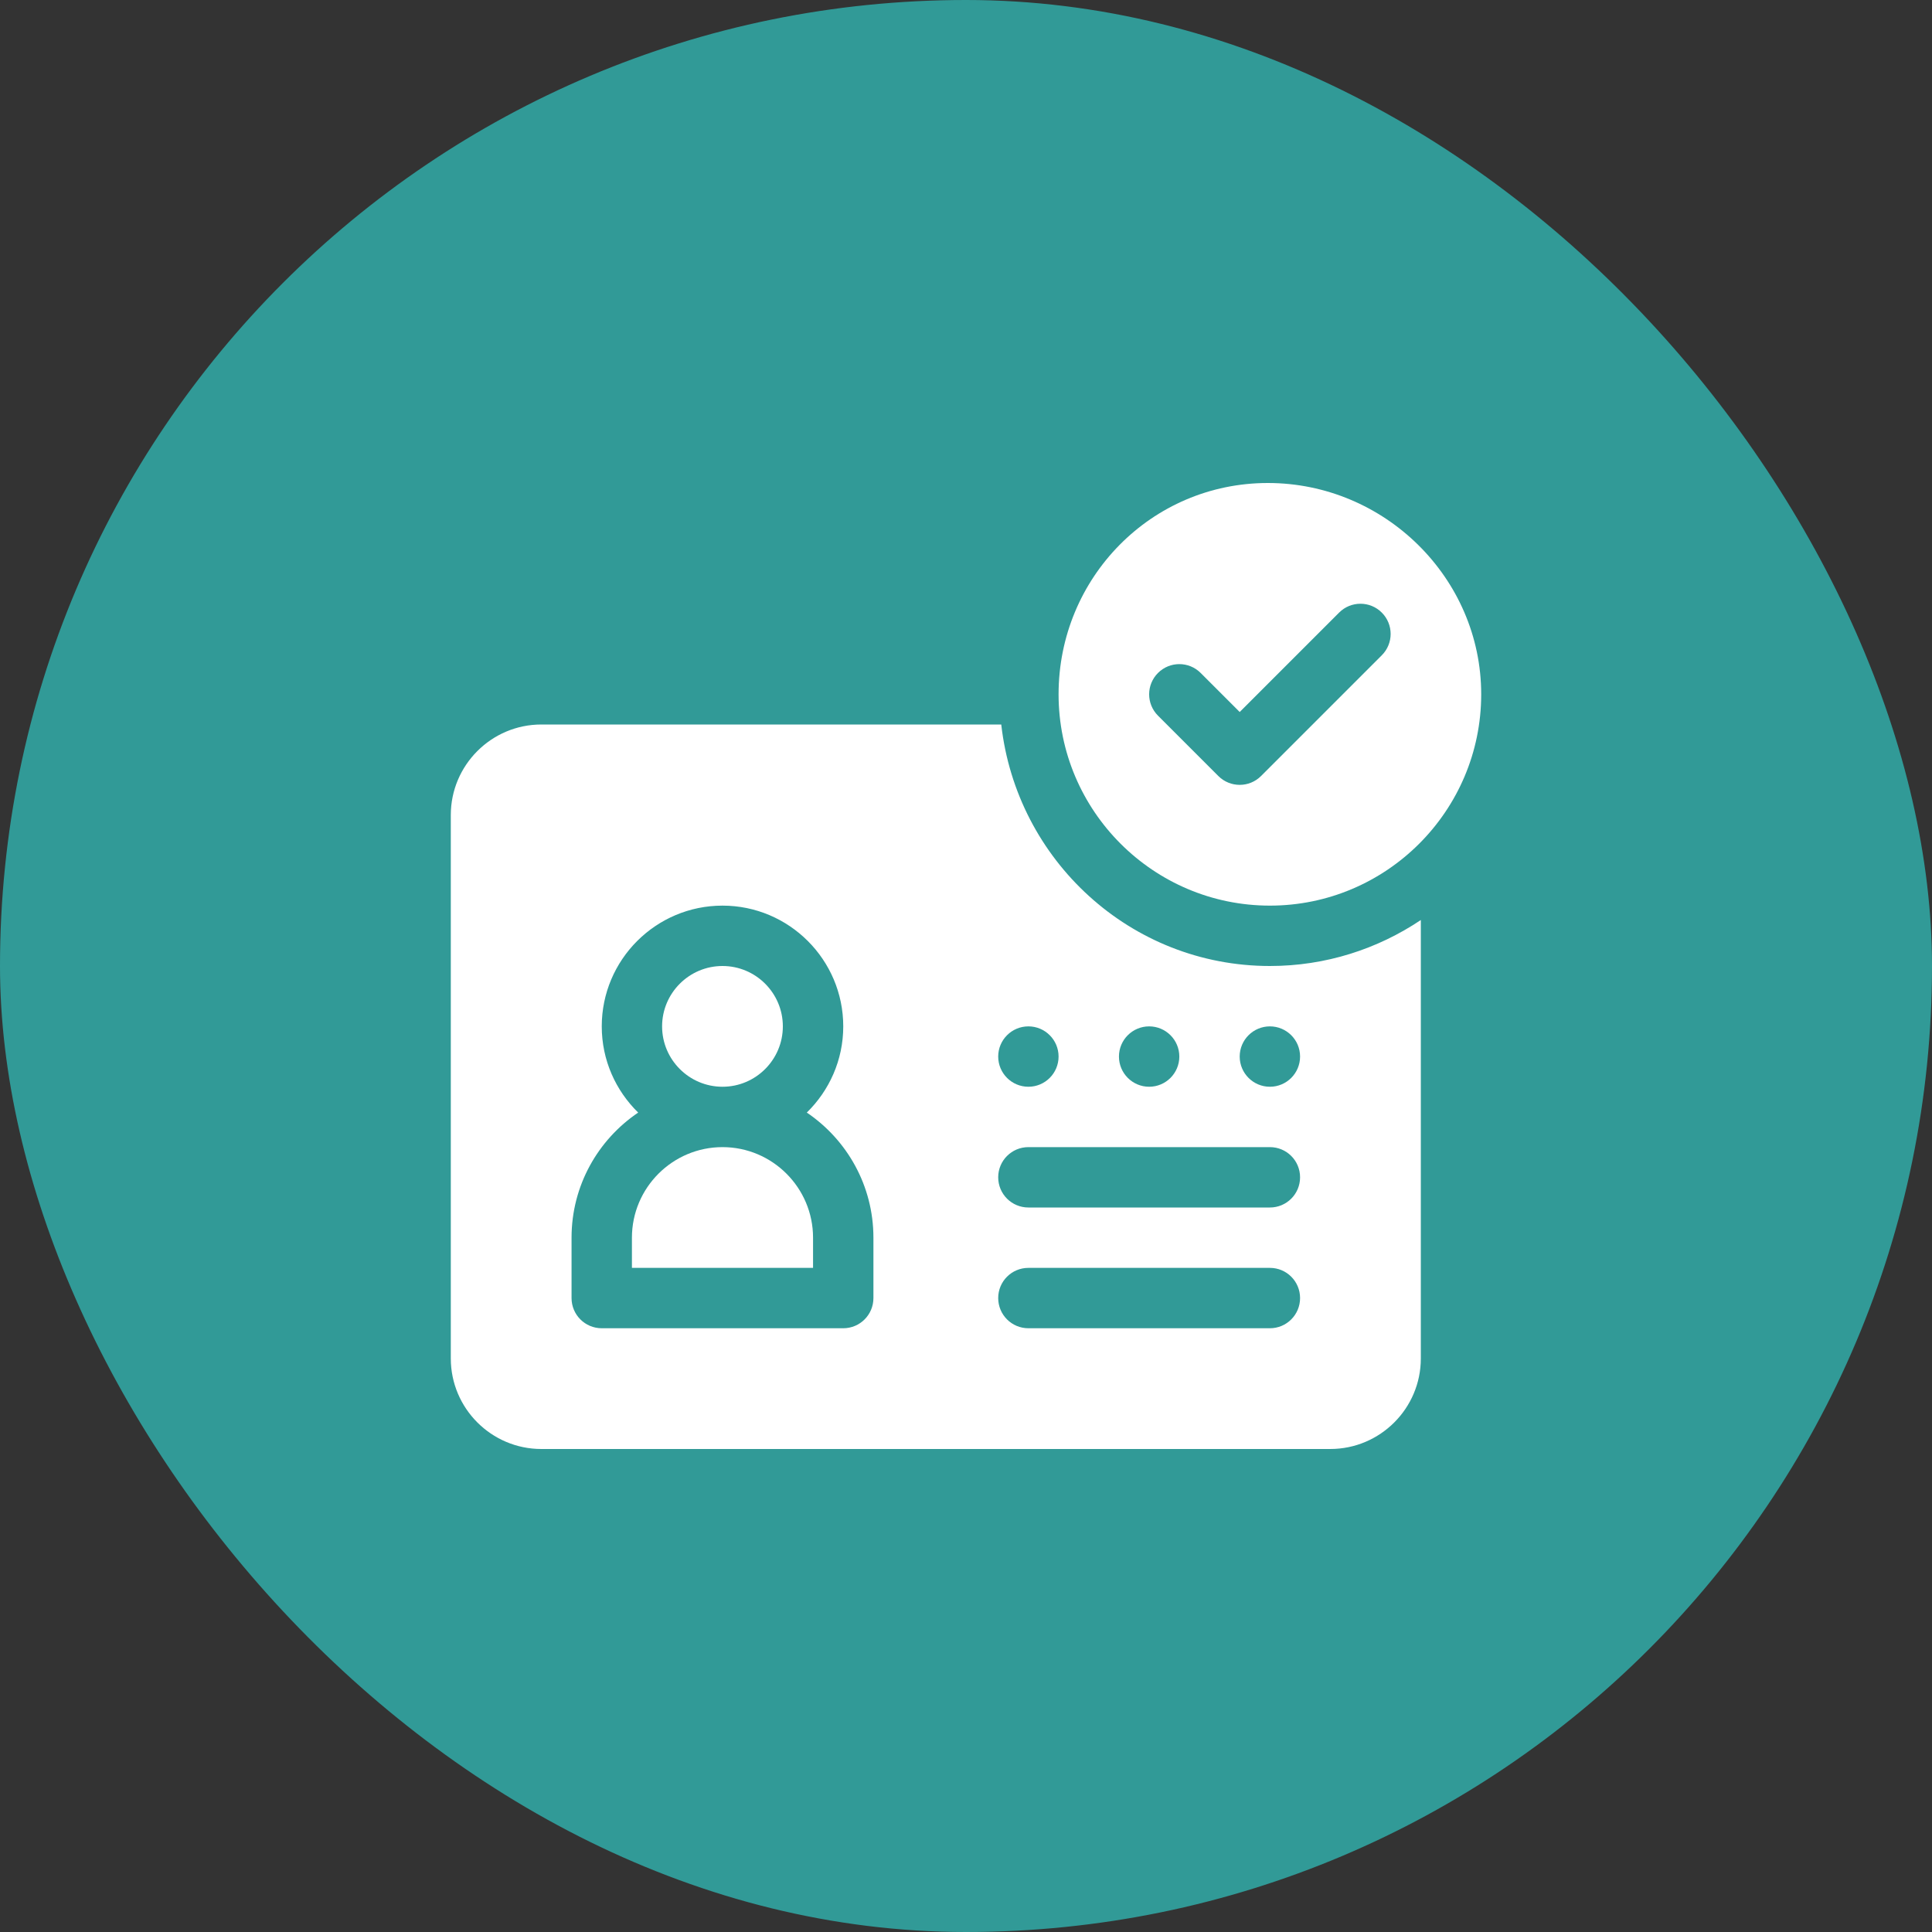 <?xml version="1.0" encoding="UTF-8"?>
<svg xmlns="http://www.w3.org/2000/svg" width="60" height="60" viewBox="0 0 60 60" fill="none">
  <rect x="0" y="0" width="60" height="60" fill="#333333" stroke="none"/>
  <rect width="60" height="60" rx="30" fill="#319A97"></rect>
  <path d="M39.438 30C35.106 30 31.568 26.707 31.095 22.5H16.812C15.262 22.5 14 23.762 14 25.312V42.188C14 43.738 15.262 45 16.812 45H41.312C42.863 45 44.125 43.738 44.125 42.188V28.572C42.783 29.472 41.171 30 39.438 30ZM35.688 31.875C36.205 31.875 36.625 32.295 36.625 32.812C36.625 33.33 36.205 33.75 35.688 33.75C35.17 33.75 34.75 33.33 34.75 32.812C34.75 32.295 35.17 31.875 35.688 31.875ZM31.938 31.875C32.455 31.875 32.875 32.295 32.875 32.812C32.875 33.33 32.455 33.75 31.938 33.75C31.42 33.75 31 33.33 31 32.812C31 32.295 31.42 31.875 31.938 31.875ZM27.125 40.312C27.125 40.831 26.706 41.25 26.188 41.25H18.688C18.169 41.25 17.75 40.831 17.75 40.312V38.438C17.75 36.822 18.571 35.395 19.819 34.552C19.122 33.87 18.688 32.924 18.688 31.875C18.688 29.807 20.369 28.125 22.438 28.125C24.506 28.125 26.188 29.807 26.188 31.875C26.188 32.924 25.753 33.87 25.056 34.552C26.304 35.395 27.125 36.822 27.125 38.438V40.312ZM39.438 41.25H31.938C31.419 41.25 31 40.831 31 40.312C31 39.794 31.419 39.375 31.938 39.375H39.438C39.956 39.375 40.375 39.794 40.375 40.312C40.375 40.831 39.956 41.25 39.438 41.25ZM39.438 37.5H31.938C31.419 37.5 31 37.081 31 36.562C31 36.044 31.419 35.625 31.938 35.625H39.438C39.956 35.625 40.375 36.044 40.375 36.562C40.375 37.081 39.956 37.5 39.438 37.5ZM39.438 33.75C38.92 33.75 38.5 33.33 38.5 32.812C38.5 32.295 38.92 31.875 39.438 31.875C39.955 31.875 40.375 32.295 40.375 32.812C40.375 33.33 39.955 33.75 39.438 33.75Z" fill="white"></path>
  <path d="M22.438 30C21.404 30 20.562 30.841 20.562 31.875C20.562 32.909 21.404 33.75 22.438 33.75C23.471 33.75 24.312 32.909 24.312 31.875C24.312 30.841 23.471 30 22.438 30Z" fill="white"></path>
  <path d="M22.438 35.625C20.887 35.625 19.625 36.887 19.625 38.438V39.375H25.25V38.438C25.25 36.887 23.988 35.625 22.438 35.625Z" fill="white"></path>
  <path d="M39.375 15C35.757 15 32.875 17.944 32.875 21.562C32.875 25.181 35.819 28.125 39.438 28.125C43.056 28.125 46 25.181 46 21.562C46 17.944 42.993 15 39.375 15ZM42.913 20.35L39.163 24.1C38.797 24.466 38.203 24.466 37.837 24.1L35.962 22.225C35.596 21.859 35.596 21.266 35.962 20.9C36.328 20.533 36.922 20.533 37.288 20.9L38.5 22.112L41.587 19.025C41.953 18.658 42.547 18.658 42.913 19.025C43.279 19.391 43.279 19.984 42.913 20.35Z" fill="white"></path>
</svg>
